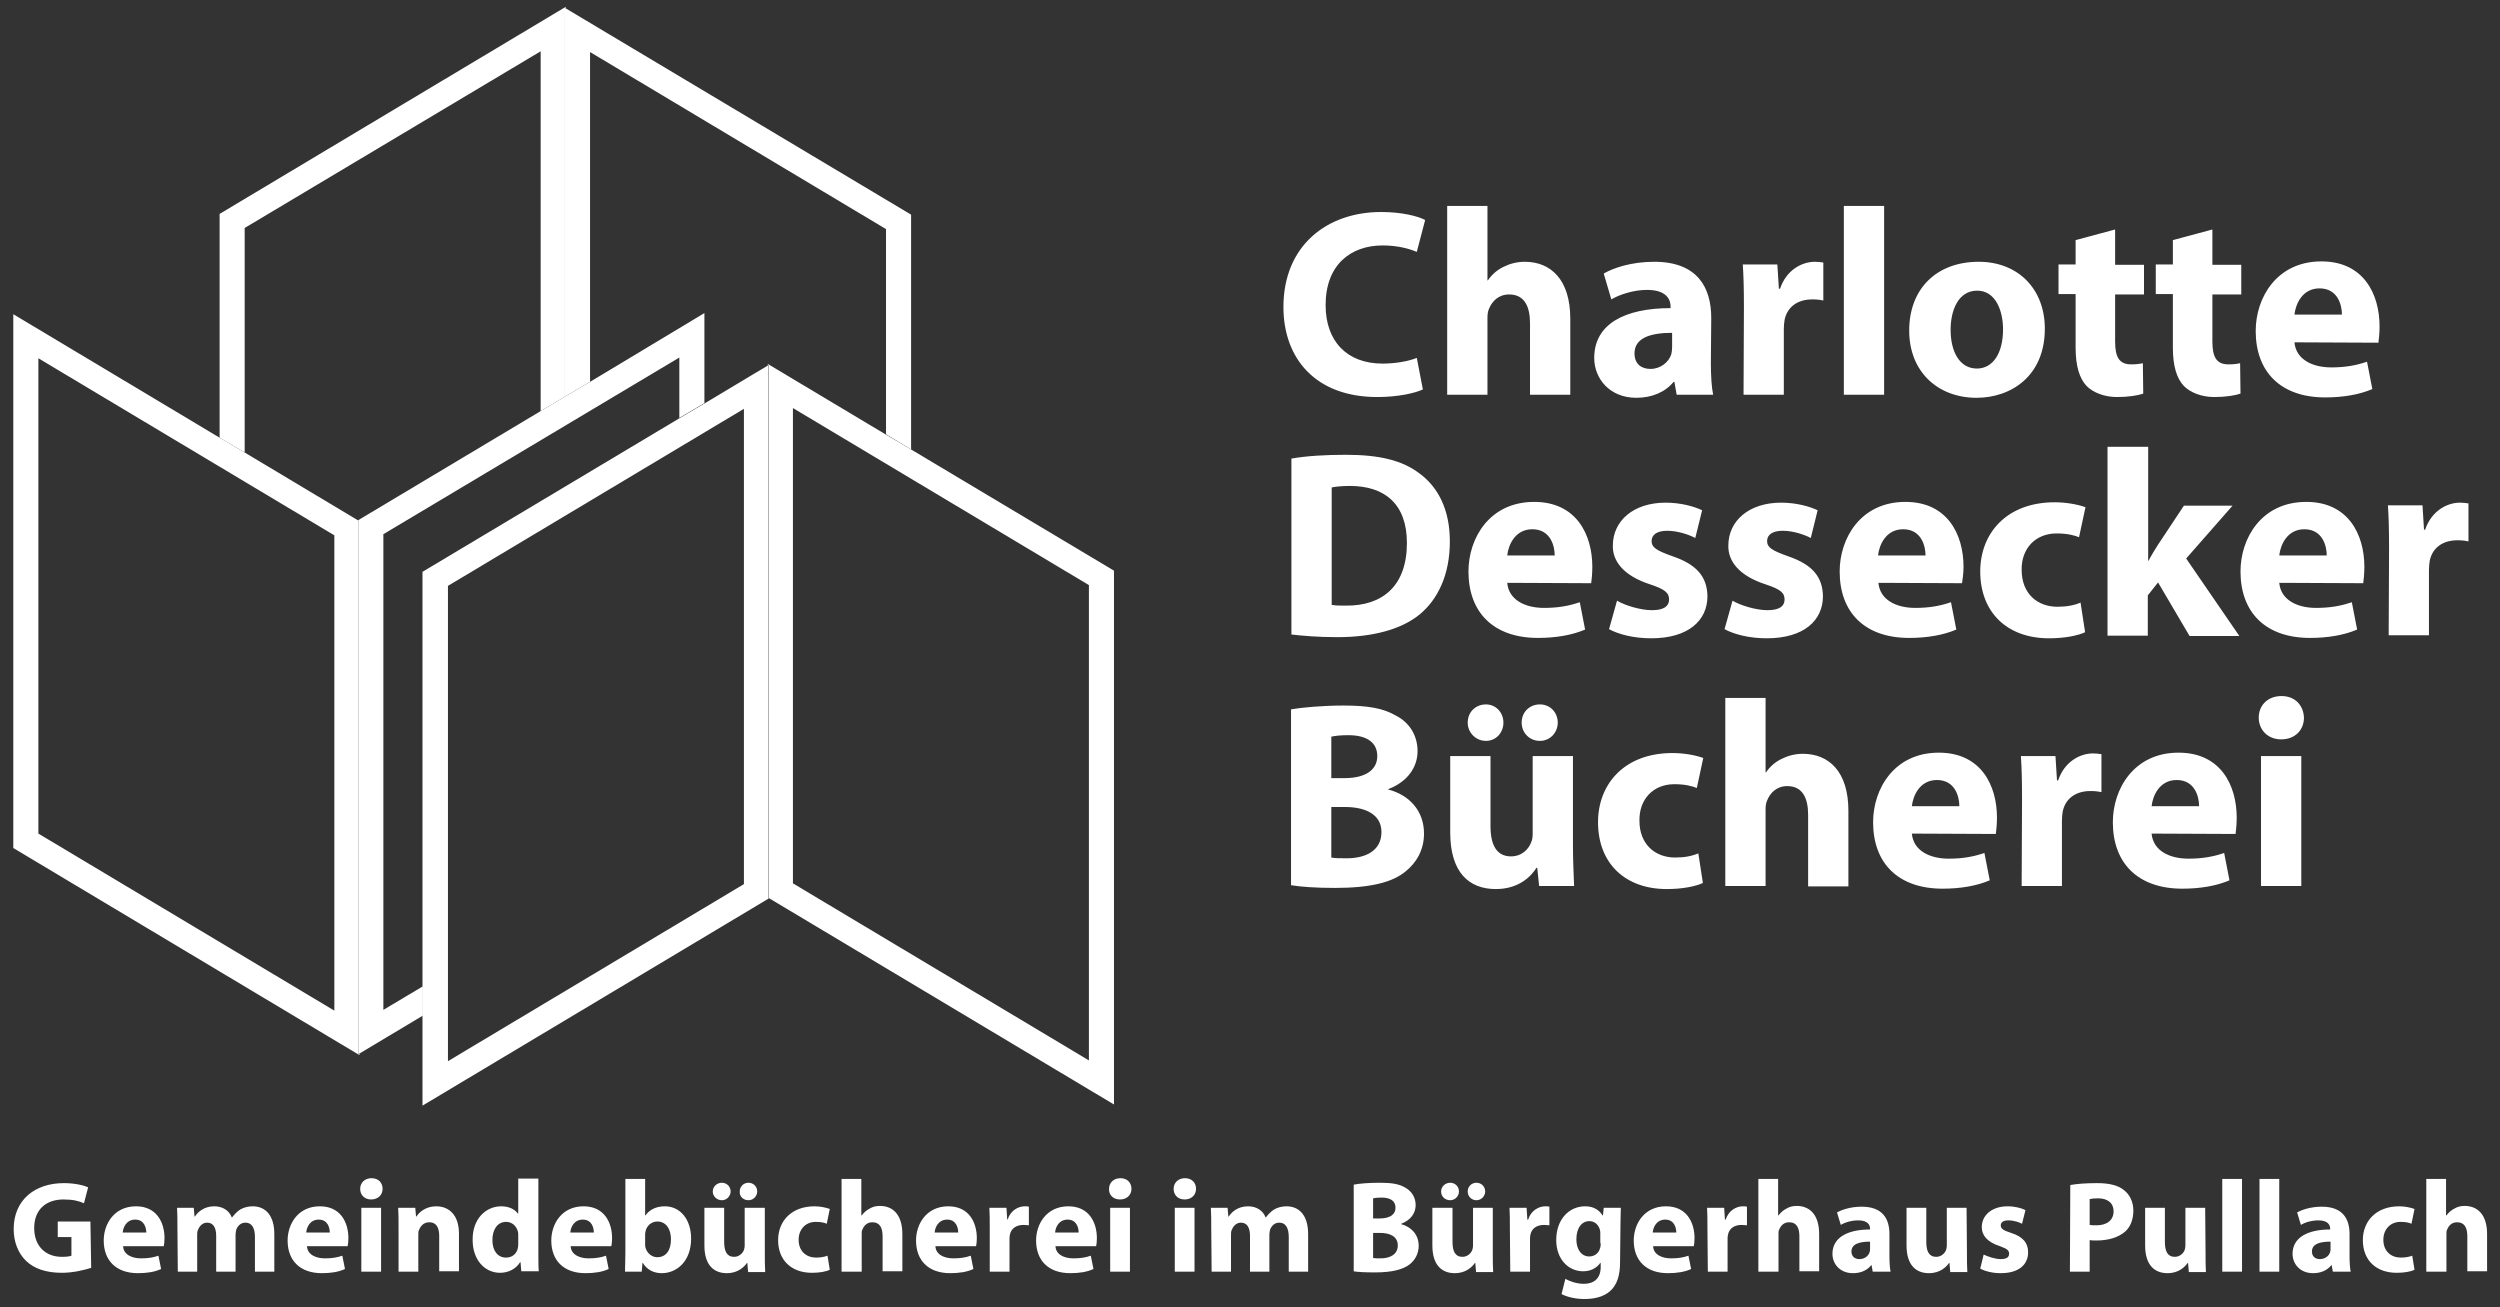 <?xml version="1.0" encoding="UTF-8"?>
<svg width="658px" height="344px" viewBox="0 0 658 344" xmlns="http://www.w3.org/2000/svg" xmlns:xlink="http://www.w3.org/1999/xlink" version="1.1">
 <rect x="0" y="0" width="658" height="344" fill="#333333" stroke="none"/>
 <!-- Generated by Pixelmator Pro 2.1.2 -->
 <path id="Pfad" d="M64.4 119.1 L64.4 60 142.3 13.5 142.3 108.2 148.7 104.4 148.7 2.1 148.9 2.2 148.9 1.8 57.8 56.3 57.8 115.2 Z" fill="#ffffff" fill-opacity="1" stroke="none"/>
 <path id="Pfad-1" d="M148.7 104.4 L155.3 100.5 155.3 13.7 233.2 60.3 233.2 114.3 239.8 118.3 239.8 56.5 148.9 2.2 148.7 2.1 Z" fill="#ffffff" fill-opacity="1" stroke="none"/>
 <path id="Pfad-2" d="M94.3 137 L64.4 119.1 57.8 115.2 3.5 82.7 3.5 223.2 94.6 277.7 94.6 277.3 94.3 277.5 Z M10.1 219.4 L10.1 94.3 88 140.9 88 266 Z" fill="#ffffff" fill-opacity="1" stroke="none"/>
 <path id="Pfad-3" d="M111.3 259.6 L100.9 265.8 100.9 140.6 178.8 94.1 178.8 110 185.4 106.1 185.4 82.4 155.3 100.5 148.7 104.4 142.3 108.2 94.3 136.9 94.3 137 94.3 277.4 94.6 277.3 111.3 267.3 Z" fill="#ffffff" fill-opacity="1" stroke="none"/>
 <path id="Pfad-4" d="M293.2 150.2 L239.8 118.3 233.2 114.4 202.1 95.8 202.1 96.2 202.4 96 202.4 236.4 293.2 290.7 Z M286.6 279.1 L208.7 232.5 208.7 107.4 286.6 154 Z" fill="#ffffff" fill-opacity="1" stroke="none"/>
 <path id="Pfad-5" d="M202.4 96 L202.1 96.2 185.4 106.2 178.8 110.1 111.2 150.5 111.2 259.7 111.2 267.4 111.2 291 202.3 236.5 202.3 236.4 202.3 96 Z M117.9 279.3 L117.9 154.2 195.8 107.6 195.8 232.7 Z" fill="#ffffff" fill-opacity="1" stroke="none"/>
 <path id="Pfad-6" d="M339.9 233 C342.3 233.4 346.2 233.7 351.4 233.7 360.8 233.7 366.5 232.2 369.9 229.4 372.8 227.1 374.8 223.7 374.8 219.4 374.8 213.3 370.8 209.2 365.4 207.8 L365.4 207.7 C370.6 205.7 373.1 201.8 373.1 197.7 373.1 193.4 370.8 190.1 367.5 188.4 364.1 186.4 360.1 185.7 353.6 185.7 348.2 185.7 342.6 186.2 339.8 186.7 L339.8 233 Z M350.4 193.9 C351.2 193.7 352.6 193.5 354.9 193.5 359.7 193.5 362.5 195.4 362.5 199 362.5 202.5 359.6 204.8 353.9 204.8 L350.4 204.8 Z M350.4 212.4 L354 212.4 C359.3 212.4 363.6 214.3 363.6 219 363.6 224 359.3 225.9 354.5 225.9 352.7 225.9 351.4 225.9 350.4 225.7 Z M391.1 195 C393.8 195 395.7 192.8 395.7 190.2 395.7 187.5 393.7 185.4 391.1 185.4 388.4 185.4 386.3 187.4 386.3 190.2 386.3 192.8 388.4 195 391.1 195 Z M405.3 195 C408 195 410 192.8 410 190.2 410 187.5 408 185.4 405.3 185.4 402.6 185.4 400.5 187.4 400.5 190.2 400.5 192.8 402.5 195 405.3 195 Z M414 199 L403.4 199 403.4 219.4 C403.4 220.3 403.3 221.1 403 221.7 402.4 223.4 400.6 225.4 397.7 225.4 393.9 225.4 392.3 222.4 392.3 217.4 L392.3 199 381.7 199 381.7 219.1 C381.7 229.7 386.7 234 393.7 234 399.9 234 403.1 230.5 404.4 228.4 L404.6 228.4 405.1 233.2 414.3 233.2 C414.2 230.3 414 226.7 414 222.2 Z M447 224.6 C445.4 225.3 443.4 225.7 440.9 225.7 435.7 225.7 431.5 222.3 431.5 216 431.4 210.4 435.1 206.4 440.7 206.4 443.5 206.4 445.4 206.9 446.6 207.4 L448.3 199.5 C446.1 198.7 443 198.2 440.2 198.2 427.5 198.2 420.6 206.4 420.6 216.4 420.6 227.2 427.7 234 438.7 234 442.8 234 446.3 233.3 448.2 232.4 Z M454.1 233.2 L464.7 233.2 464.7 213 C464.7 212.2 464.8 211.3 465.1 210.7 465.9 208.7 467.6 206.9 470.4 206.9 474.4 206.9 475.9 210 475.9 214.5 L475.9 233.3 486.5 233.3 486.5 213.4 C486.5 203 481.3 198.4 474.5 198.4 472.5 198.4 470.6 198.9 469 199.7 467.3 200.5 465.9 201.7 464.8 203.3 L464.7 203.3 464.7 183.7 454.1 183.7 Z M525.3 219.5 C525.4 218.7 525.6 217.1 525.6 215.2 525.6 206.7 521.4 198.1 510.3 198.1 498.5 198.1 493 207.7 493 216.4 493 227.2 499.6 233.9 511.3 233.9 515.9 233.9 520.2 233.2 523.7 231.7 L522.3 224.5 C519.4 225.5 516.5 226 512.9 226 507.9 226 503.6 223.9 503.2 219.4 Z M503.2 212.2 C503.5 209.4 505.3 205.3 509.8 205.3 514.6 205.3 515.7 209.7 515.7 212.2 Z M532.1 233.2 L542.7 233.2 542.7 216 C542.7 215.1 542.8 214.3 542.9 213.6 543.6 210.2 546.3 208.2 550.2 208.2 551.4 208.2 552.2 208.3 553.1 208.5 L553.1 198.5 C552.3 198.4 551.8 198.3 550.9 198.3 547.5 198.3 543.4 200.4 541.7 205.4 L541.4 205.4 541 199 531.9 199 C532.1 201.9 532.2 205.2 532.2 210.3 Z M588.4 219.5 C588.5 218.7 588.7 217.1 588.7 215.2 588.7 206.7 584.5 198.1 573.4 198.1 561.6 198.1 556.1 207.7 556.1 216.4 556.1 227.2 562.7 233.9 574.4 233.9 579 233.9 583.3 233.2 586.8 231.7 L585.4 224.5 C582.5 225.5 579.6 226 576 226 571 226 566.7 223.9 566.3 219.4 Z M566.3 212.2 C566.6 209.4 568.4 205.3 572.9 205.3 577.7 205.3 578.8 209.7 578.8 212.2 Z M605.7 233.2 L605.7 199 595.1 199 595.1 233.2 Z M600.4 194.6 C604.1 194.6 606.4 192.1 606.4 188.9 606.3 185.7 604.1 183.2 600.5 183.2 596.9 183.2 594.5 185.6 594.5 188.9 594.5 192 596.8 194.6 600.4 194.6 Z" fill="#ffffff" fill-opacity="1" stroke="none"/>
 <path id="Pfad-7" d="M339.9 167 C342.5 167.3 346.5 167.7 352 167.7 361.2 167.7 368.9 165.7 373.8 161.6 378.3 157.8 381.6 151.5 381.6 142.5 381.6 134.1 378.5 128.2 373.6 124.6 369.1 121.2 363.2 119.7 354.2 119.7 348.9 119.7 343.8 120 339.9 120.7 Z M350.5 128.3 C351.4 128.1 353 127.9 355.3 127.9 364.5 127.9 370.3 132.7 370.3 142.9 370.3 154.2 363.9 159.5 354.2 159.4 352.9 159.4 351.4 159.4 350.5 159.2 Z M418.8 153.5 C418.9 152.7 419.1 151.1 419.1 149.2 419.1 140.7 414.9 132.1 403.8 132.1 392 132.1 386.5 141.7 386.5 150.4 386.5 161.2 393.1 167.9 404.8 167.9 409.4 167.9 413.7 167.2 417.2 165.7 L415.8 158.5 C412.9 159.5 410 160 406.4 160 401.4 160 397.1 157.9 396.7 153.4 Z M396.7 146.2 C397 143.4 398.8 139.3 403.3 139.3 408.1 139.3 409.2 143.7 409.2 146.2 Z M423.5 165.6 C426.1 167 430.1 168 434.6 168 444.4 168 449.4 163.3 449.4 156.9 449.3 151.9 446.7 148.6 440.2 146.4 436 144.9 434.7 144.1 434.7 142.4 434.7 140.7 436.2 139.7 438.8 139.7 441.7 139.7 444.7 140.8 446.2 141.6 L448 134.3 C445.9 133.3 442.4 132.3 438.4 132.3 429.9 132.3 424.5 137.1 424.5 143.6 424.4 147.6 427.2 151.5 434.3 153.8 438.2 155.1 439.3 156 439.3 157.8 439.3 159.5 438 160.6 434.8 160.6 431.7 160.6 427.6 159.3 425.6 158.1 Z M453.9 165.6 C456.5 167 460.5 168 465 168 474.8 168 479.8 163.3 479.8 156.9 479.7 151.9 477.1 148.6 470.6 146.4 466.4 144.9 465.1 144.1 465.1 142.4 465.1 140.7 466.6 139.7 469.2 139.7 472.1 139.7 475.1 140.8 476.6 141.6 L478.4 134.3 C476.3 133.3 472.8 132.3 468.8 132.3 460.3 132.3 454.9 137.1 454.9 143.6 454.8 147.6 457.6 151.5 464.7 153.8 468.6 155.1 469.7 156 469.7 157.8 469.7 159.5 468.4 160.6 465.2 160.6 462.1 160.6 458 159.3 456 158.1 Z M516.4 153.5 C516.5 152.7 516.8 151.1 516.8 149.2 516.8 140.7 512.6 132.1 501.5 132.1 489.7 132.1 484.2 141.7 484.2 150.4 484.2 161.2 490.8 167.9 502.5 167.9 507.1 167.9 511.4 167.2 514.9 165.7 L513.5 158.5 C510.6 159.5 507.7 160 504.1 160 499.1 160 494.8 157.9 494.4 153.4 Z M494.3 146.2 C494.6 143.4 496.4 139.3 500.9 139.3 505.7 139.3 506.8 143.7 506.8 146.2 Z M547.6 158.6 C546 159.3 544 159.7 541.5 159.7 536.3 159.7 532.1 156.3 532.1 150 532 144.4 535.7 140.4 541.3 140.4 544.1 140.4 546 140.9 547.2 141.4 L548.9 133.5 C546.7 132.7 543.6 132.2 540.8 132.2 528.1 132.2 521.2 140.4 521.2 150.4 521.2 161.2 528.3 168 539.3 168 543.4 168 546.9 167.3 548.8 166.4 Z M565.3 117.6 L554.7 117.6 554.7 167.3 565.3 167.3 565.3 156.7 568 153.3 576.3 167.4 589.4 167.4 575.4 147 587.6 133.1 574.8 133.1 567.9 143.5 C567.1 144.8 566.2 146.2 565.5 147.6 L565.4 147.6 565.4 117.6 Z M622 153.5 C622.1 152.7 622.3 151.1 622.3 149.2 622.3 140.7 618.1 132.1 607 132.1 595.2 132.1 589.7 141.7 589.7 150.4 589.7 161.2 596.3 167.9 608 167.9 612.6 167.9 616.9 167.2 620.4 165.7 L619 158.5 C616.1 159.5 613.2 160 609.6 160 604.6 160 600.3 157.9 599.9 153.4 Z M599.9 146.2 C600.2 143.4 602 139.3 606.5 139.3 611.3 139.3 612.4 143.7 612.4 146.2 Z M628.7 167.2 L639.3 167.2 639.3 150 C639.3 149.1 639.4 148.3 639.5 147.6 640.2 144.2 642.9 142.2 646.8 142.2 648 142.2 648.8 142.3 649.7 142.5 L649.7 132.5 C648.9 132.4 648.4 132.3 647.5 132.3 644.1 132.3 640 134.4 638.3 139.4 L638 139.4 637.6 133 628.5 133 C628.7 135.9 628.8 139.2 628.8 144.3 Z" fill="#ffffff" fill-opacity="1" stroke="none"/>
 <path id="Pfad-8" d="M372.9 94.2 C370.7 95.1 367.2 95.7 363.9 95.7 354.5 95.7 348.9 89.8 348.9 80.3 348.9 69.7 355.5 64.6 363.9 64.6 367.7 64.6 370.8 65.4 372.9 66.3 L375.1 57.9 C373.2 56.9 369 55.8 363.5 55.8 349.2 55.8 337.8 64.7 337.8 80.8 337.8 94.3 346.2 104.5 362.5 104.5 368.2 104.5 372.6 103.4 374.5 102.5 Z M380.9 103.9 L391.5 103.9 391.5 83.6 C391.5 82.8 391.6 81.9 391.9 81.3 392.7 79.3 394.4 77.5 397.2 77.5 401.2 77.5 402.7 80.6 402.7 85.1 L402.7 103.9 413.3 103.9 413.3 83.9 C413.3 73.5 408.1 68.9 401.3 68.9 399.3 68.9 397.4 69.4 395.8 70.2 394.1 71 392.7 72.2 391.6 73.8 L391.5 73.8 391.5 54.2 380.9 54.2 Z M450.4 83.7 C450.4 75.7 446.8 68.9 435.4 68.9 429.2 68.9 424.5 70.6 422.1 72 L424.1 78.8 C426.3 77.5 430 76.3 433.5 76.3 438.7 76.3 439.7 78.9 439.7 80.7 L439.7 81.1 C427.6 81.1 419.6 85.3 419.6 94.2 419.6 99.7 423.7 104.7 430.7 104.7 434.8 104.7 438.3 103.2 440.5 100.5 L440.7 100.5 441.3 103.9 450.9 103.9 C450.5 102 450.3 98.9 450.3 95.6 Z M440.1 91.4 C440.1 92 440 92.7 439.9 93.2 439.2 95.4 437 97.1 434.4 97.1 432 97.1 430.2 95.8 430.2 93 430.2 88.9 434.5 87.6 440.1 87.6 Z M458.9 103.9 L469.5 103.9 469.5 86.6 C469.5 85.7 469.6 84.9 469.7 84.2 470.4 80.8 473.1 78.8 477 78.8 478.2 78.8 479 78.9 479.9 79.1 L479.9 69.1 C479.1 69 478.6 68.9 477.7 68.9 474.3 68.9 470.2 71 468.5 76 L468.2 76 467.8 69.6 458.7 69.6 C458.9 72.5 459 75.8 459 80.9 Z M485.3 103.9 L495.9 103.9 495.9 54.2 485.3 54.2 Z M520.2 104.7 C529.3 104.7 538.2 99 538.2 86.5 538.2 76.1 531.2 68.9 520.8 68.9 509.7 68.9 502.5 76 502.5 87 502.5 98 510.2 104.7 520.2 104.7 Z M520.3 97 C515.8 97 513.4 92.6 513.4 86.8 513.4 81.7 515.4 76.5 520.4 76.5 525.2 76.5 527.2 81.7 527.2 86.7 527.2 92.9 524.6 97 520.3 97 Z M546.3 63.2 L546.3 69.6 541.8 69.6 541.8 77.4 546.3 77.4 546.3 91.5 C546.3 96.3 547.3 99.6 549.2 101.6 550.9 103.3 553.8 104.5 557.2 104.5 560.1 104.5 562.7 104.1 564.1 103.6 L564 95.6 C563 95.8 562.3 95.9 560.9 95.9 557.8 95.9 556.7 94 556.7 89.9 L556.7 77.5 564.3 77.5 564.3 69.7 556.7 69.7 556.7 60.4 Z M571.9 63.2 L571.9 69.6 567.4 69.6 567.4 77.4 571.9 77.4 571.9 91.5 C571.9 96.3 572.9 99.6 574.8 101.6 576.5 103.3 579.4 104.5 582.8 104.5 585.7 104.5 588.3 104.1 589.7 103.6 L589.6 95.6 C588.6 95.8 587.9 95.9 586.5 95.9 583.4 95.9 582.3 94 582.3 89.9 L582.3 77.5 589.9 77.5 589.9 69.7 582.3 69.7 582.3 60.4 Z M626 90.2 C626.1 89.4 626.3 87.8 626.3 85.9 626.3 77.4 622.1 68.8 611 68.8 599.2 68.8 593.7 78.4 593.7 87.1 593.7 97.9 600.3 104.6 612 104.6 616.6 104.6 620.9 103.9 624.4 102.4 L623 95.2 C620.1 96.2 617.2 96.7 613.6 96.7 608.6 96.7 604.3 94.6 603.9 90.1 Z M603.9 82.8 C604.2 80 606 75.9 610.5 75.9 615.3 75.9 616.4 80.3 616.4 82.8 Z" fill="#ffffff" fill-opacity="1" stroke="none"/>
 <path id="Pfad-9" d="M23.8 321.5 L15.2 321.5 15.2 325.6 18.8 325.6 18.8 330.5 C18.4 330.7 17.4 330.8 16.3 330.8 12 330.8 9 328 9 323.2 9 318.2 12.3 315.7 16.7 315.7 19.2 315.7 20.8 316.1 22.1 316.7 L23.2 312.5 C22.1 312 19.8 311.4 16.8 311.4 9.2 311.4 3.6 315.8 3.6 323.5 3.6 326.9 4.8 329.9 6.9 331.9 9 333.9 12.1 335 16.3 335 19.4 335 22.4 334.2 24 333.7 Z M43.1 328 C43.2 327.6 43.3 326.8 43.3 325.9 43.3 321.7 41.2 317.5 35.8 317.5 30 317.5 27.3 322.2 27.3 326.5 27.3 331.8 30.6 335.1 36.3 335.1 38.6 335.1 40.7 334.8 42.4 334 L41.7 330.5 C40.3 331 38.9 331.2 37.1 331.2 34.7 331.2 32.5 330.2 32.4 328 Z M32.3 324.4 C32.4 323 33.3 321 35.6 321 38 321 38.5 323.2 38.5 324.4 Z M46.8 334.7 L51.9 334.7 51.9 325 C51.9 324.6 51.9 324.1 52.1 323.7 52.4 322.9 53.2 321.8 54.5 321.8 56.2 321.8 56.9 323.2 56.9 325.3 L56.9 334.7 62 334.7 62 324.9 C62 324.5 62.1 324 62.2 323.6 62.6 322.6 63.4 321.8 64.6 321.8 66.3 321.8 67.1 323.2 67.1 325.6 L67.1 334.7 72.2 334.7 72.2 324.8 C72.2 319.8 69.8 317.5 66.5 317.5 65.3 317.5 64.2 317.8 63.3 318.3 62.5 318.8 61.8 319.5 61.1 320.4 L61 320.4 C60.3 318.6 58.6 317.5 56.4 317.5 53.6 317.5 52 319.1 51.3 320.2 L51.2 320.2 51 317.9 46.6 317.9 C46.7 319.4 46.7 321.2 46.7 323.3 Z M91.5 328 C91.6 327.6 91.7 326.8 91.7 325.9 91.7 321.7 89.6 317.5 84.2 317.5 78.4 317.5 75.7 322.2 75.7 326.5 75.7 331.8 79 335.1 84.7 335.1 87 335.1 89.1 334.8 90.8 334 L90.1 330.5 C88.7 331 87.3 331.2 85.5 331.2 83.1 331.2 80.9 330.2 80.8 328 Z M80.6 324.4 C80.7 323 81.6 321 83.9 321 86.3 321 86.8 323.2 86.8 324.4 Z M100.3 334.7 L100.3 317.9 95.1 317.9 95.1 334.7 Z M97.7 315.7 C99.5 315.7 100.7 314.5 100.7 312.9 100.7 311.3 99.6 310.1 97.8 310.1 96 310.1 94.8 311.3 94.8 312.9 94.8 314.5 95.9 315.7 97.7 315.7 Z M104.9 334.7 L110.1 334.7 110.1 325 C110.1 324.5 110.1 324 110.3 323.7 110.7 322.7 111.5 321.7 113 321.7 114.9 321.7 115.6 323.2 115.6 325.3 L115.6 334.6 120.8 334.6 120.8 324.7 C120.8 319.8 118.2 317.5 114.8 317.5 112 317.5 110.3 319.1 109.6 320.2 L109.5 320.2 109.3 317.9 104.8 317.9 C104.9 319.4 104.9 321.2 104.9 323.3 Z M136.4 310.3 L136.4 319.4 136.3 319.4 C135.5 318.3 134 317.5 131.9 317.5 127.9 317.5 124.3 320.8 124.4 326.4 124.4 331.6 127.6 335 131.6 335 133.8 335 135.8 334 136.9 332.2 L137 332.2 137.2 334.6 141.8 334.6 C141.7 333.5 141.7 331.5 141.7 329.6 L141.7 310.2 136.4 310.2 Z M136.4 327.3 C136.4 327.7 136.4 328.1 136.3 328.5 136 330 134.8 331 133.2 331 131 331 129.6 329.2 129.6 326.4 129.6 323.8 130.8 321.6 133.2 321.6 134.8 321.6 135.9 322.7 136.3 324.1 136.4 324.4 136.4 324.8 136.4 325.1 Z M160.9 328 C161 327.6 161.1 326.8 161.1 325.9 161.1 321.7 159 317.5 153.6 317.5 147.8 317.5 145.1 322.2 145.1 326.5 145.1 331.8 148.4 335.1 154.1 335.1 156.4 335.1 158.5 334.8 160.2 334 L159.5 330.5 C158.1 331 156.7 331.2 154.9 331.2 152.5 331.2 150.3 330.2 150.2 328 Z M150.1 324.4 C150.2 323 151.1 321 153.4 321 155.8 321 156.3 323.2 156.3 324.4 Z M164.6 329.7 C164.6 331.6 164.5 333.6 164.5 334.7 L168.9 334.7 169.1 332.4 169.2 332.4 C170.4 334.4 172.3 335.1 174.2 335.1 178 335.1 181.9 332.1 181.9 326 181.9 320.9 179 317.5 175 317.5 172.7 317.5 170.9 318.4 169.9 319.9 L169.8 319.9 169.8 310.3 164.6 310.3 Z M169.8 325.1 C169.8 324.8 169.8 324.4 169.9 324.1 170.2 322.6 171.5 321.5 173 321.5 175.4 321.5 176.6 323.6 176.6 326.2 176.6 329.2 175.2 330.9 173 330.9 171.5 330.9 170.3 329.8 169.9 328.4 169.8 328.1 169.8 327.8 169.8 327.5 Z M190 315.9 C191.3 315.9 192.3 314.8 192.3 313.6 192.3 312.3 191.3 311.3 190 311.3 188.7 311.3 187.6 312.3 187.6 313.6 187.6 314.9 188.7 315.9 190 315.9 Z M197 315.9 C198.3 315.9 199.3 314.8 199.3 313.6 199.3 312.3 198.3 311.3 197 311.3 195.7 311.3 194.7 312.3 194.7 313.6 194.6 314.9 195.6 315.9 197 315.9 Z M201.3 317.9 L196 317.9 196 327.9 C196 328.3 195.9 328.7 195.8 329 195.5 329.8 194.6 330.8 193.2 330.8 191.3 330.8 190.6 329.3 190.6 326.9 L190.6 317.9 185.4 317.9 185.4 327.8 C185.4 333 187.9 335.1 191.3 335.1 194.3 335.1 195.9 333.4 196.6 332.4 L196.7 332.4 196.9 334.8 201.4 334.8 C201.3 333.4 201.3 331.6 201.3 329.4 Z M217.8 330.5 C217 330.8 216 331 214.8 331 212.3 331 210.2 329.4 210.2 326.3 210.2 323.6 212 321.6 214.7 321.6 216.1 321.6 217 321.8 217.6 322.1 L218.4 318.2 C217.3 317.8 215.8 317.5 214.4 317.5 208.2 317.5 204.8 321.5 204.8 326.4 204.8 331.7 208.3 335 213.7 335 215.7 335 217.4 334.7 218.4 334.2 Z M221.6 334.7 L226.8 334.7 226.8 324.7 C226.8 324.3 226.8 323.9 227 323.6 227.4 322.6 228.2 321.7 229.6 321.7 231.6 321.7 232.3 323.2 232.3 325.4 L232.3 334.6 237.5 334.6 237.5 324.8 C237.5 319.7 235 317.4 231.6 317.4 230.6 317.4 229.7 317.6 228.9 318.1 228.1 318.5 227.4 319.1 226.8 319.9 L226.7 319.9 226.7 310.3 221.5 310.3 221.5 334.7 Z M256.9 328 C257 327.6 257.1 326.8 257.1 325.9 257.1 321.7 255 317.5 249.6 317.5 243.8 317.5 241.1 322.2 241.1 326.5 241.1 331.8 244.4 335.1 250.1 335.1 252.4 335.1 254.5 334.8 256.2 334 L255.5 330.5 C254.1 331 252.7 331.2 250.9 331.2 248.5 331.2 246.3 330.2 246.2 328 Z M246 324.4 C246.1 323 247 321 249.3 321 251.7 321 252.2 323.2 252.2 324.4 Z M260.5 334.7 L265.7 334.7 265.7 326.2 C265.7 325.8 265.7 325.4 265.8 325 266.1 323.4 267.4 322.4 269.4 322.4 270 322.4 270.4 322.5 270.8 322.5 L270.8 317.6 C270.4 317.5 270.2 317.5 269.7 317.5 268.1 317.5 266 318.5 265.2 321 L265.1 321 264.9 317.9 260.4 317.9 C260.5 319.3 260.5 321 260.5 323.4 Z M288.5 328 C288.6 327.6 288.7 326.8 288.7 325.9 288.7 321.7 286.6 317.5 281.2 317.5 275.4 317.5 272.7 322.2 272.7 326.5 272.7 331.8 276 335.1 281.7 335.1 284 335.1 286.1 334.8 287.8 334 L287.1 330.5 C285.7 331 284.3 331.2 282.5 331.2 280.1 331.2 277.9 330.2 277.8 328 Z M277.7 324.4 C277.8 323 278.7 321 281 321 283.4 321 283.9 323.2 283.9 324.4 Z M297.4 334.7 L297.4 317.9 292.2 317.9 292.2 334.7 Z M294.8 315.7 C296.6 315.7 297.8 314.5 297.8 312.9 297.8 311.3 296.7 310.1 294.9 310.1 293.1 310.1 291.9 311.3 291.9 312.9 291.8 314.5 293 315.7 294.8 315.7 Z M314.4 334.7 L314.4 317.9 309.2 317.9 309.2 334.7 Z M311.8 315.7 C313.6 315.7 314.8 314.5 314.8 312.9 314.8 311.3 313.7 310.1 311.9 310.1 310.1 310.1 308.9 311.3 308.9 312.9 308.9 314.5 310 315.7 311.8 315.7 Z M318.9 334.7 L324 334.7 324 325 C324 324.6 324 324.1 324.2 323.7 324.5 322.9 325.3 321.8 326.6 321.8 328.3 321.8 329 323.2 329 325.3 L329 334.7 334.1 334.7 334.1 324.9 C334.1 324.5 334.2 324 334.3 323.6 334.7 322.6 335.5 321.8 336.7 321.8 338.4 321.8 339.2 323.2 339.2 325.6 L339.2 334.7 344.3 334.7 344.3 324.8 C344.3 319.8 341.9 317.5 338.6 317.5 337.4 317.5 336.3 317.8 335.4 318.3 334.6 318.8 333.9 319.5 333.2 320.4 L333.1 320.4 C332.4 318.6 330.7 317.5 328.5 317.5 325.7 317.5 324.1 319.1 323.4 320.2 L323.3 320.2 323.1 317.9 318.7 317.9 C318.8 319.4 318.8 321.2 318.8 323.3 Z M356.2 334.6 C357.4 334.8 359.3 334.9 361.9 334.9 366.5 334.9 369.3 334.1 371 332.8 372.4 331.7 373.4 330 373.4 327.9 373.4 324.9 371.4 322.9 368.8 322.2 L368.8 322.1 C371.4 321.1 372.6 319.2 372.6 317.2 372.6 315.1 371.5 313.5 369.9 312.6 368.2 311.6 366.3 311.3 363.1 311.3 360.5 311.3 357.7 311.5 356.3 311.8 L356.3 334.6 Z M361.4 315.4 C361.8 315.3 362.5 315.2 363.6 315.2 366 315.2 367.3 316.1 367.3 317.9 367.3 319.6 365.9 320.7 363.1 320.7 L361.4 320.7 Z M361.4 324.5 L363.2 324.5 C365.8 324.5 367.9 325.4 367.9 327.8 367.9 330.2 365.8 331.2 363.4 331.2 362.5 331.2 361.9 331.2 361.4 331.1 Z M381.7 315.9 C383 315.9 384 314.8 384 313.6 384 312.3 383 311.3 381.7 311.3 380.4 311.3 379.3 312.3 379.3 313.6 379.3 314.9 380.3 315.9 381.7 315.9 Z M388.6 315.9 C389.9 315.9 390.9 314.8 390.9 313.6 390.9 312.3 389.9 311.3 388.6 311.3 387.3 311.3 386.3 312.3 386.3 313.6 386.3 314.9 387.3 315.9 388.6 315.9 Z M392.9 317.9 L387.7 317.9 387.7 327.9 C387.7 328.3 387.6 328.7 387.5 329 387.2 329.8 386.3 330.8 384.9 330.8 383 330.8 382.3 329.3 382.3 326.9 L382.3 317.9 377 317.9 377 327.8 C377 333 379.5 335.1 382.9 335.1 385.9 335.1 387.5 333.4 388.2 332.4 L388.3 332.4 388.5 334.8 393 334.8 C392.9 333.4 392.9 331.6 392.9 329.4 Z M397.5 334.7 L402.7 334.7 402.7 326.2 C402.7 325.8 402.7 325.4 402.8 325 403.1 323.4 404.4 322.4 406.4 322.4 407 322.4 407.4 322.5 407.8 322.5 L407.8 317.6 C407.4 317.5 407.2 317.5 406.7 317.5 405.1 317.5 403 318.5 402.2 321 L402 321 401.8 317.9 397.3 317.9 C397.4 319.3 397.4 321 397.4 323.4 Z M426.5 322.9 C426.5 320.4 426.6 319 426.6 317.9 L422.1 317.9 421.9 319.9 421.8 319.9 C420.9 318.5 419.5 317.5 417.2 317.5 413 317.5 409.6 320.9 409.6 326.4 409.6 331.2 412.6 334.6 416.7 334.6 418.6 334.6 420.2 333.8 421.2 332.4 L421.3 332.4 421.3 333.5 C421.3 336.6 419.4 337.9 416.9 337.9 414.9 337.9 413.1 337.2 412 336.6 L411 340.6 C412.5 341.4 414.8 341.9 417 341.9 419.5 341.9 422 341.4 423.8 339.8 425.7 338.1 426.4 335.5 426.4 332.2 Z M421.3 327.2 C421.3 327.6 421.3 328.2 421.1 328.6 420.8 329.8 419.7 330.7 418.3 330.7 416.1 330.7 414.9 328.7 414.9 326.2 414.9 323.1 416.4 321.4 418.3 321.4 419.7 321.4 420.7 322.3 421.1 323.7 421.2 324 421.2 324.4 421.2 324.7 L421.2 327.2 Z M445.8 328 C445.9 327.6 446 326.8 446 325.9 446 321.7 443.9 317.5 438.5 317.5 432.7 317.5 430 322.2 430 326.5 430 331.8 433.3 335.1 439 335.1 441.3 335.1 443.4 334.8 445.1 334 L444.4 330.5 C443 331 441.6 331.2 439.8 331.2 437.4 331.2 435.2 330.2 435.1 328 Z M435 324.4 C435.1 323 436 321 438.3 321 440.7 321 441.2 323.2 441.2 324.4 Z M449.5 334.7 L454.7 334.7 454.7 326.2 C454.7 325.8 454.7 325.4 454.8 325 455.1 323.4 456.4 322.4 458.4 322.4 459 322.4 459.4 322.5 459.8 322.5 L459.8 317.6 C459.4 317.5 459.2 317.5 458.7 317.5 457.1 317.5 455 318.5 454.2 321 L454 321 453.8 317.9 449.3 317.9 C449.4 319.3 449.4 321 449.4 323.4 Z M462.9 334.7 L468.1 334.7 468.1 324.7 C468.1 324.3 468.1 323.9 468.3 323.6 468.7 322.6 469.5 321.7 470.9 321.7 472.9 321.7 473.6 323.2 473.6 325.4 L473.6 334.6 478.8 334.6 478.8 324.8 C478.8 319.7 476.3 317.4 472.9 317.4 471.9 317.4 471 317.6 470.2 318.1 469.4 318.5 468.7 319.1 468.1 319.9 L468 319.9 468 310.3 462.8 310.3 462.8 334.7 Z M497.3 324.8 C497.3 320.9 495.6 317.6 490 317.6 486.9 317.6 484.6 318.5 483.5 319.1 L484.5 322.4 C485.6 321.7 487.4 321.2 489.1 321.2 491.7 321.2 492.2 322.5 492.2 323.4 L492.2 323.6 C486.3 323.6 482.3 325.7 482.3 330 482.3 332.7 484.3 335.1 487.7 335.1 489.7 335.1 491.4 334.4 492.5 333 L492.6 333 492.9 334.7 497.6 334.7 C497.4 333.8 497.3 332.2 497.3 330.6 Z M492.2 328.6 C492.2 328.9 492.2 329.2 492.1 329.5 491.8 330.6 490.7 331.4 489.4 331.4 488.2 331.4 487.3 330.7 487.3 329.4 487.3 327.4 489.4 326.8 492.2 326.8 Z M517.6 317.9 L512.4 317.9 512.4 327.9 C512.4 328.3 512.3 328.7 512.2 329 511.9 329.8 511 330.8 509.6 330.8 507.7 330.8 507 329.3 507 326.9 L507 317.9 501.8 317.9 501.8 327.8 C501.8 333 504.3 335.1 507.7 335.1 510.7 335.1 512.3 333.4 513 332.4 L513.1 332.4 513.3 334.8 517.8 334.8 C517.7 333.4 517.7 331.6 517.7 329.4 Z M521.2 333.9 C522.5 334.6 524.4 335.1 526.6 335.1 531.4 335.1 533.8 332.8 533.8 329.6 533.8 327.2 532.5 325.5 529.3 324.5 527.2 323.8 526.6 323.4 526.6 322.5 526.6 321.7 527.3 321.2 528.6 321.2 530 321.2 531.5 321.7 532.2 322.1 L533.1 318.5 C532.1 318 530.4 317.5 528.4 317.5 524.2 317.5 521.6 319.9 521.6 323 521.6 325 522.9 326.9 526.4 328 528.3 328.7 528.8 329.1 528.8 330 528.8 330.9 528.1 331.4 526.6 331.4 525.1 331.4 523.1 330.7 522.1 330.2 Z M544.8 334.7 L550 334.7 550 326.4 C550.5 326.5 551.1 326.5 551.8 326.5 554.9 326.5 557.6 325.7 559.4 324.1 560.8 322.8 561.5 320.9 561.5 318.6 561.5 316.3 560.5 314.4 559.1 313.3 557.6 312 555.2 311.4 552 311.4 548.8 311.4 546.5 311.6 544.9 311.9 Z M550 315.6 C550.4 315.5 551.1 315.4 552.2 315.4 554.8 315.4 556.3 316.7 556.3 318.8 556.3 321.1 554.6 322.5 551.8 322.5 551 322.5 550.5 322.5 550 322.4 Z M580.4 317.9 L575.2 317.9 575.2 327.9 C575.2 328.3 575.1 328.7 575 329 574.7 329.8 573.8 330.8 572.4 330.8 570.5 330.8 569.8 329.3 569.8 326.9 L569.8 317.9 564.6 317.9 564.6 327.8 C564.6 333 567.1 335.1 570.5 335.1 573.5 335.1 575.1 333.4 575.8 332.4 L575.9 332.4 576.1 334.8 580.6 334.8 C580.5 333.4 580.5 331.6 580.5 329.4 Z M584.9 334.7 L590.1 334.7 590.1 310.3 584.9 310.3 Z M594.7 334.7 L599.9 334.7 599.9 310.3 594.7 310.3 Z M618.4 324.8 C618.4 320.9 616.7 317.6 611.1 317.6 608 317.6 605.7 318.5 604.6 319.1 L605.6 322.4 C606.7 321.7 608.5 321.2 610.2 321.2 612.8 321.2 613.3 322.5 613.3 323.4 L613.3 323.6 C607.4 323.6 603.4 325.7 603.4 330 603.4 332.7 605.4 335.1 608.8 335.1 610.8 335.1 612.5 334.4 613.6 333 L613.7 333 614 334.7 618.7 334.7 C618.5 333.8 618.4 332.2 618.4 330.6 Z M613.4 328.6 C613.4 328.9 613.4 329.2 613.3 329.5 613 330.6 611.9 331.4 610.6 331.4 609.4 331.4 608.5 330.7 608.5 329.4 608.5 327.4 610.6 326.8 613.4 326.8 Z M634.9 330.5 C634.1 330.8 633.1 331 631.9 331 629.4 331 627.3 329.4 627.3 326.3 627.3 323.6 629.1 321.6 631.8 321.6 633.2 321.6 634.1 321.8 634.7 322.1 L635.5 318.2 C634.4 317.8 632.9 317.5 631.5 317.5 625.3 317.5 621.9 321.5 621.9 326.4 621.9 331.7 625.4 335 630.8 335 632.8 335 634.5 334.7 635.5 334.2 Z M638.7 334.7 L643.9 334.7 643.9 324.7 C643.9 324.3 643.9 323.9 644.1 323.6 644.5 322.6 645.3 321.7 646.7 321.7 648.7 321.7 649.4 323.2 649.4 325.4 L649.4 334.6 654.6 334.6 654.6 324.8 C654.6 319.7 652.1 317.4 648.7 317.4 647.7 317.4 646.8 317.6 646 318.1 645.2 318.5 644.5 319.1 643.9 319.9 L643.8 319.9 643.8 310.3 638.6 310.3 638.6 334.7" fill="#ffffff" fill-opacity="1" stroke="none"/>
</svg>
